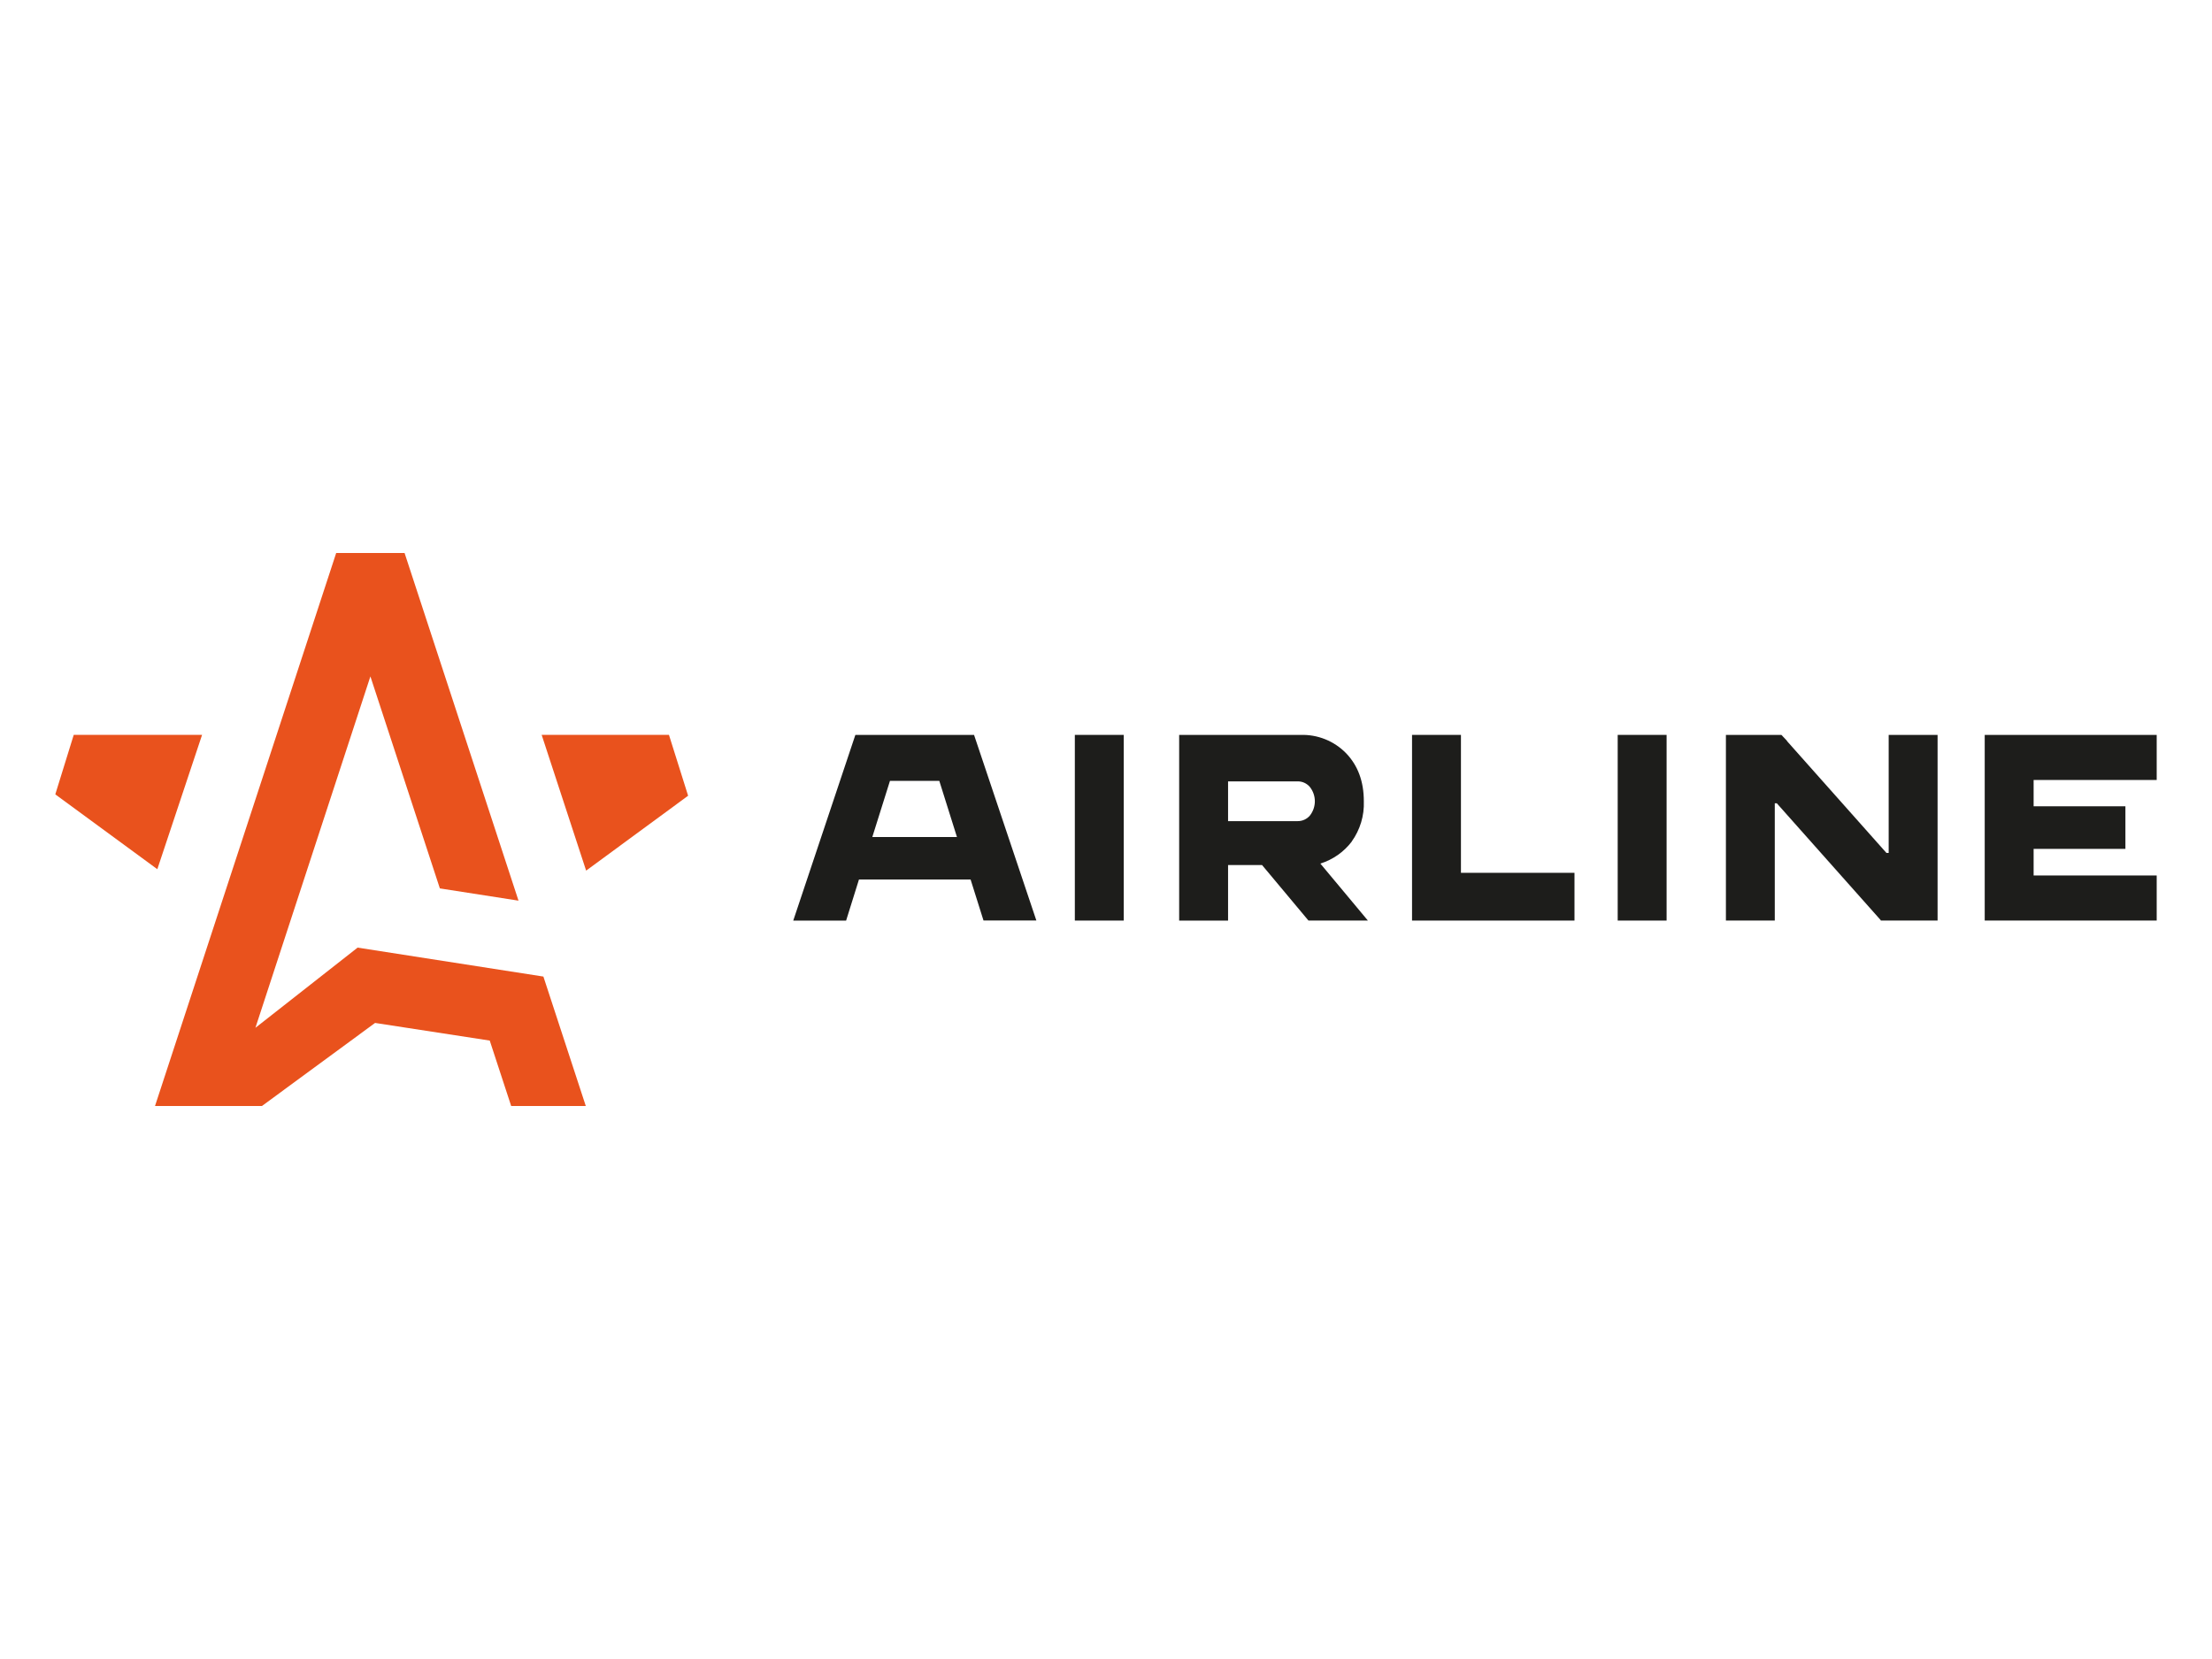 <?xml version="1.0" encoding="UTF-8"?> <svg xmlns="http://www.w3.org/2000/svg" width="400" height="300" viewBox="0 0 400 300" fill="none"><g clip-path="url(#clip0_1130_2018)"><path d="M203.208 132.891H194.365V166.468H203.208V132.891Z" fill="#1D1D1B"></path><path d="M301.374 132.891H292.531V166.468H301.374V132.891Z" fill="#1D1D1B"></path><path d="M244.429 152.174C245.952 150.059 246.725 147.493 246.623 144.886C246.623 141.33 245.558 138.441 243.426 136.218C242.353 135.116 241.063 134.252 239.638 133.68C238.212 133.108 236.683 132.842 235.15 132.898H213.23V166.475H222.074V156.429H228.221L236.615 166.469H247.359L238.764 156.161C241.025 155.456 243.012 154.063 244.449 152.174M236.875 147.474C236.602 147.795 236.263 148.052 235.88 148.227C235.498 148.402 235.082 148.491 234.661 148.487H222.074V141.297H234.661C235.079 141.292 235.493 141.38 235.873 141.554C236.254 141.728 236.591 141.984 236.862 142.304C237.448 143.039 237.767 143.953 237.767 144.895C237.767 145.837 237.448 146.751 236.862 147.487L236.875 147.474Z" fill="#1D1D1B"></path><path d="M264.185 132.891H255.342V166.468H284.717V157.833H264.185V132.891Z" fill="#1D1D1B"></path><path d="M341.533 154.238H341.13L323.144 134.008L323.15 133.963L322.454 133.231L322.226 132.976L322.219 132.982L322.128 132.891H312.1V166.468H320.936V145.264H321.307L340.101 166.402V166.468H350.377V132.891H341.533V154.238Z" fill="#1D1D1B"></path><path d="M390.014 141.041V132.891H358.9V166.468H390.014V158.31H367.744V153.506H384.342V145.8H367.744V141.041H390.014Z" fill="#1D1D1B"></path><path d="M170.194 132.898H154.676L143.443 166.476H153.003L155.328 159.044H175.514L177.846 166.449H187.405L176.14 132.898H170.194ZM157.743 151.357L160.934 141.206H169.856L173.046 151.357H157.743Z" fill="#1D1D1B"></path><path d="M47.249 200.085L67.826 184.979L88.56 188.169L92.578 200.431H106.071L98.263 176.593L64.668 171.358L46.187 185.862L66.98 122.315L79.541 160.651L93.763 162.867L73.016 99.562H60.937L27.889 200.431L47.249 200.085Z" fill="#E9521D"></path><path d="M124.433 143.894L120.969 132.887H97.949L105.991 157.437L124.433 143.894Z" fill="#E9521D"></path><path d="M10 143.646L13.334 132.887H36.542L28.448 157.182L10 143.646Z" fill="#E9521D"></path></g><defs><clipPath id="clip0_1130_2018"><rect width="380" height="100" fill="white" transform="translate(10 100)"></rect></clipPath></defs></svg> 